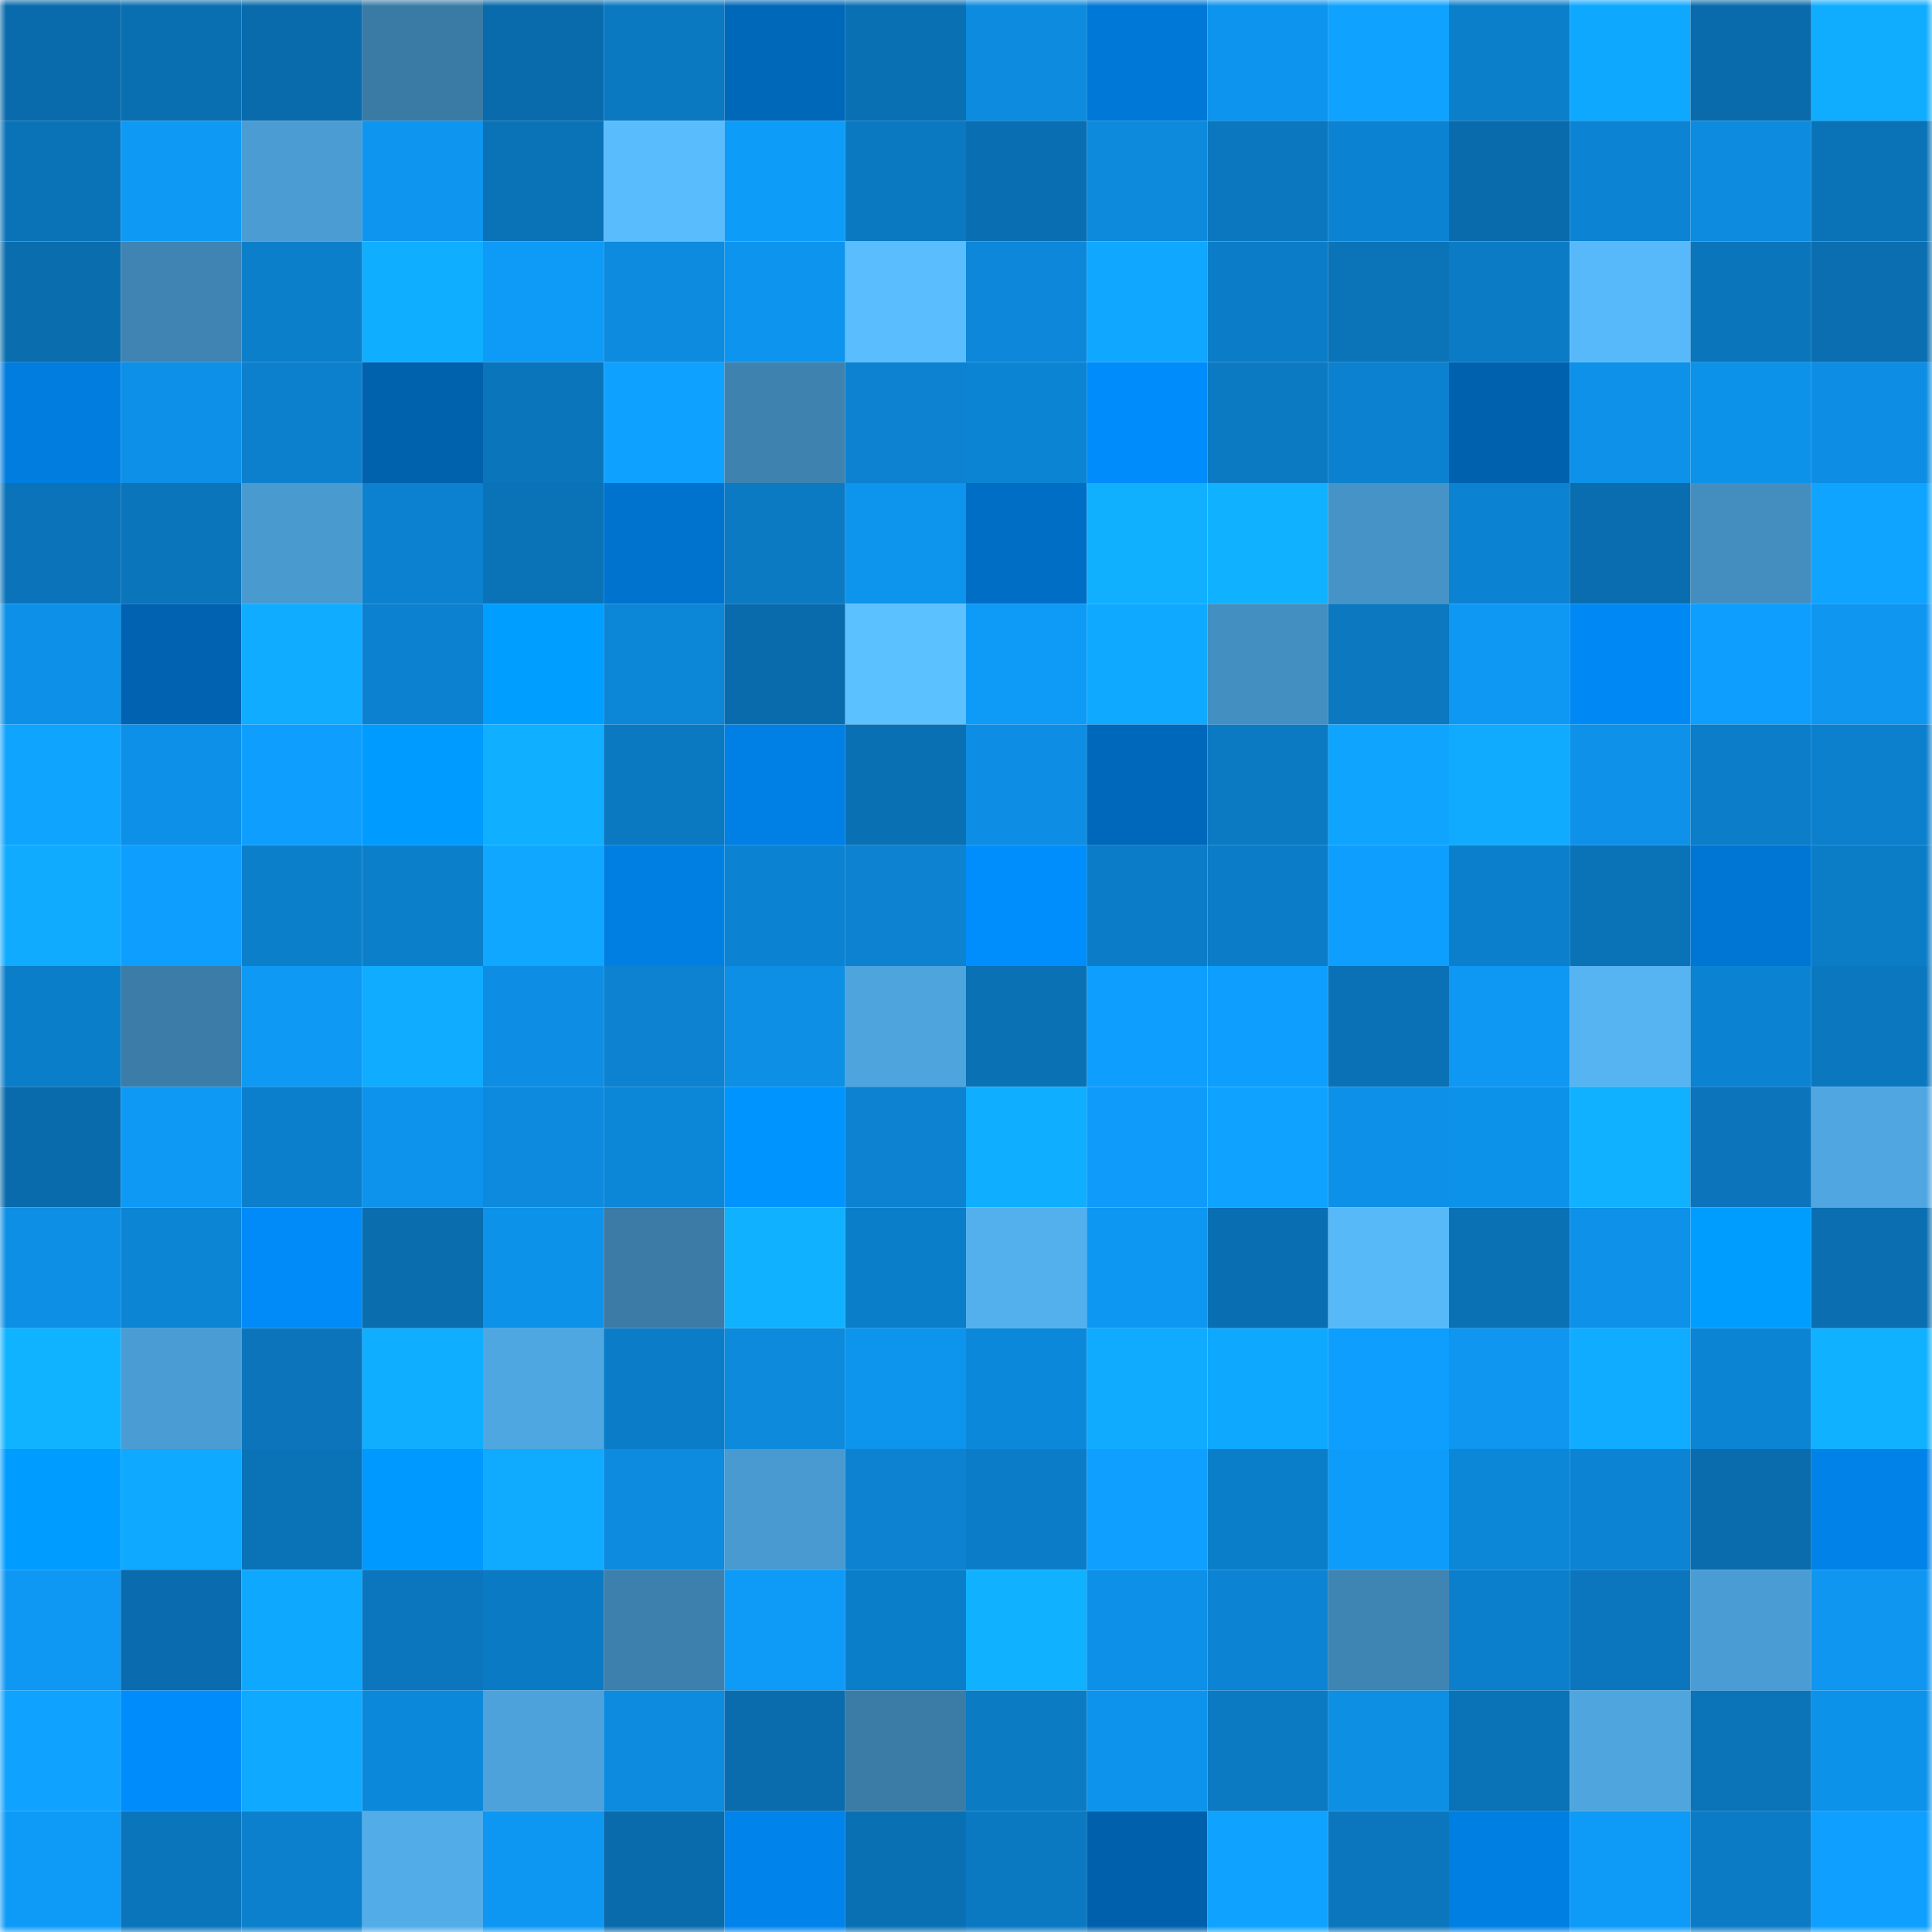 <svg viewBox="0 0 160 160" fill="none" role="img" xmlns="http://www.w3.org/2000/svg" width="240" height="240" name="ens%2Cchieftwiit.eth"><mask id="922243065" mask-type="alpha" maskUnits="userSpaceOnUse" x="0" y="0" width="160" height="160"><rect width="160" height="160" fill="#FFFFFF"></rect></mask><g mask="url(#922243065)"><rect x="0" y="0" width="10" height="10" fill="#0a6bac"></rect><rect x="10" y="0" width="10" height="10" fill="#0a6fb1"></rect><rect x="20" y="0" width="10" height="10" fill="#0a6bac"></rect><rect x="30" y="0" width="10" height="10" fill="#3a7ba6"></rect><rect x="40" y="0" width="10" height="10" fill="#0a6bac"></rect><rect x="50" y="0" width="10" height="10" fill="#0b79c1"></rect><rect x="60" y="0" width="10" height="10" fill="#0068b9"></rect><rect x="70" y="0" width="10" height="10" fill="#0a70b4"></rect><rect x="80" y="0" width="10" height="10" fill="#0d8bdf"></rect><rect x="90" y="0" width="10" height="10" fill="#0078d7"></rect><rect x="100" y="0" width="10" height="10" fill="#0d94ee"></rect><rect x="110" y="0" width="10" height="10" fill="#0fa3ff"></rect><rect x="120" y="0" width="10" height="10" fill="#0c7fcb"></rect><rect x="130" y="0" width="10" height="10" fill="#0fa8ff"></rect><rect x="140" y="0" width="10" height="10" fill="#0a6bac"></rect><rect x="150" y="0" width="10" height="10" fill="#10adff"></rect><rect x="0" y="10" width="10" height="10" fill="#0a73b8"></rect><rect x="10" y="10" width="10" height="10" fill="#0e99f5"></rect><rect x="20" y="10" width="10" height="10" fill="#4a9cd2"></rect><rect x="30" y="10" width="10" height="10" fill="#0e95ef"></rect><rect x="40" y="10" width="10" height="10" fill="#0a72b6"></rect><rect x="50" y="10" width="10" height="10" fill="#59bcfd"></rect><rect x="60" y="10" width="10" height="10" fill="#0e9cf9"></rect><rect x="70" y="10" width="10" height="10" fill="#0b79c2"></rect><rect x="80" y="10" width="10" height="10" fill="#0a6fb2"></rect><rect x="90" y="10" width="10" height="10" fill="#0d8adc"></rect><rect x="100" y="10" width="10" height="10" fill="#0b77bf"></rect><rect x="110" y="10" width="10" height="10" fill="#0c83d2"></rect><rect x="120" y="10" width="10" height="10" fill="#0a6bac"></rect><rect x="130" y="10" width="10" height="10" fill="#0c84d3"></rect><rect x="140" y="10" width="10" height="10" fill="#0d8bde"></rect><rect x="150" y="10" width="10" height="10" fill="#0a73b7"></rect><rect x="0" y="20" width="10" height="10" fill="#0a6dae"></rect><rect x="10" y="20" width="10" height="10" fill="#3f84b2"></rect><rect x="20" y="20" width="10" height="10" fill="#0c7fcb"></rect><rect x="30" y="20" width="10" height="10" fill="#10aeff"></rect><rect x="40" y="20" width="10" height="10" fill="#0e9af7"></rect><rect x="50" y="20" width="10" height="10" fill="#0d8bde"></rect><rect x="60" y="20" width="10" height="10" fill="#0d94ee"></rect><rect x="70" y="20" width="10" height="10" fill="#59bdfe"></rect><rect x="80" y="20" width="10" height="10" fill="#0c87d9"></rect><rect x="90" y="20" width="10" height="10" fill="#0fa7ff"></rect><rect x="100" y="20" width="10" height="10" fill="#0b7dc8"></rect><rect x="110" y="20" width="10" height="10" fill="#0b74b9"></rect><rect x="120" y="20" width="10" height="10" fill="#0b7bc5"></rect><rect x="130" y="20" width="10" height="10" fill="#58b9fa"></rect><rect x="140" y="20" width="10" height="10" fill="#0b75bb"></rect><rect x="150" y="20" width="10" height="10" fill="#0a6eb0"></rect><rect x="0" y="30" width="10" height="10" fill="#007ddf"></rect><rect x="10" y="30" width="10" height="10" fill="#0d90e7"></rect><rect x="20" y="30" width="10" height="10" fill="#0c80cd"></rect><rect x="30" y="30" width="10" height="10" fill="#0061ad"></rect><rect x="40" y="30" width="10" height="10" fill="#0b75bb"></rect><rect x="50" y="30" width="10" height="10" fill="#0fa1ff"></rect><rect x="60" y="30" width="10" height="10" fill="#3e83b0"></rect><rect x="70" y="30" width="10" height="10" fill="#0c82d1"></rect><rect x="80" y="30" width="10" height="10" fill="#0c84d4"></rect><rect x="90" y="30" width="10" height="10" fill="#008cfa"></rect><rect x="100" y="30" width="10" height="10" fill="#0b7ac3"></rect><rect x="110" y="30" width="10" height="10" fill="#0c81cf"></rect><rect x="120" y="30" width="10" height="10" fill="#0061ae"></rect><rect x="130" y="30" width="10" height="10" fill="#0d91e9"></rect><rect x="140" y="30" width="10" height="10" fill="#0d92ea"></rect><rect x="150" y="30" width="10" height="10" fill="#0d8de3"></rect><rect x="0" y="40" width="10" height="10" fill="#0a73b9"></rect><rect x="10" y="40" width="10" height="10" fill="#0b75bc"></rect><rect x="20" y="40" width="10" height="10" fill="#499acf"></rect><rect x="30" y="40" width="10" height="10" fill="#0c81cf"></rect><rect x="40" y="40" width="10" height="10" fill="#0a73b8"></rect><rect x="50" y="40" width="10" height="10" fill="#0073ce"></rect><rect x="60" y="40" width="10" height="10" fill="#0b7ac3"></rect><rect x="70" y="40" width="10" height="10" fill="#0d94ed"></rect><rect x="80" y="40" width="10" height="10" fill="#006ec5"></rect><rect x="90" y="40" width="10" height="10" fill="#10b0ff"></rect><rect x="100" y="40" width="10" height="10" fill="#10b2ff"></rect><rect x="110" y="40" width="10" height="10" fill="#4694c7"></rect><rect x="120" y="40" width="10" height="10" fill="#0c83d2"></rect><rect x="130" y="40" width="10" height="10" fill="#0a6daf"></rect><rect x="140" y="40" width="10" height="10" fill="#438ebf"></rect><rect x="150" y="40" width="10" height="10" fill="#0fa4ff"></rect><rect x="0" y="50" width="10" height="10" fill="#0d91e8"></rect><rect x="10" y="50" width="10" height="10" fill="#0062b0"></rect><rect x="20" y="50" width="10" height="10" fill="#10acff"></rect><rect x="30" y="50" width="10" height="10" fill="#0c81cf"></rect><rect x="40" y="50" width="10" height="10" fill="#009eff"></rect><rect x="50" y="50" width="10" height="10" fill="#0c86d7"></rect><rect x="60" y="50" width="10" height="10" fill="#0a6bac"></rect><rect x="70" y="50" width="10" height="10" fill="#5cc1ff"></rect><rect x="80" y="50" width="10" height="10" fill="#0e9af7"></rect><rect x="90" y="50" width="10" height="10" fill="#0fa9ff"></rect><rect x="100" y="50" width="10" height="10" fill="#448fc1"></rect><rect x="110" y="50" width="10" height="10" fill="#0b78c0"></rect><rect x="120" y="50" width="10" height="10" fill="#0e98f3"></rect><rect x="130" y="50" width="10" height="10" fill="#0089f5"></rect><rect x="140" y="50" width="10" height="10" fill="#0e9efd"></rect><rect x="150" y="50" width="10" height="10" fill="#0e96f1"></rect><rect x="0" y="60" width="10" height="10" fill="#0fa5ff"></rect><rect x="10" y="60" width="10" height="10" fill="#0d90e7"></rect><rect x="20" y="60" width="10" height="10" fill="#0e9ffe"></rect><rect x="30" y="60" width="10" height="10" fill="#009bff"></rect><rect x="40" y="60" width="10" height="10" fill="#10afff"></rect><rect x="50" y="60" width="10" height="10" fill="#0b79c1"></rect><rect x="60" y="60" width="10" height="10" fill="#007fe4"></rect><rect x="70" y="60" width="10" height="10" fill="#0a70b4"></rect><rect x="80" y="60" width="10" height="10" fill="#0d8de3"></rect><rect x="90" y="60" width="10" height="10" fill="#0068ba"></rect><rect x="100" y="60" width="10" height="10" fill="#0b7ac3"></rect><rect x="110" y="60" width="10" height="10" fill="#0fa5ff"></rect><rect x="120" y="60" width="10" height="10" fill="#10abff"></rect><rect x="130" y="60" width="10" height="10" fill="#0d91e9"></rect><rect x="140" y="60" width="10" height="10" fill="#0b7dc9"></rect><rect x="150" y="60" width="10" height="10" fill="#0c80cd"></rect><rect x="0" y="70" width="10" height="10" fill="#10abff"></rect><rect x="10" y="70" width="10" height="10" fill="#0e9efd"></rect><rect x="20" y="70" width="10" height="10" fill="#0c7fcb"></rect><rect x="30" y="70" width="10" height="10" fill="#0c7fcb"></rect><rect x="40" y="70" width="10" height="10" fill="#0fa7ff"></rect><rect x="50" y="70" width="10" height="10" fill="#007fe3"></rect><rect x="60" y="70" width="10" height="10" fill="#0c83d2"></rect><rect x="70" y="70" width="10" height="10" fill="#0c82d1"></rect><rect x="80" y="70" width="10" height="10" fill="#008efd"></rect><rect x="90" y="70" width="10" height="10" fill="#0b7cc7"></rect><rect x="100" y="70" width="10" height="10" fill="#0b7cc7"></rect><rect x="110" y="70" width="10" height="10" fill="#0e9efd"></rect><rect x="120" y="70" width="10" height="10" fill="#0c7fcc"></rect><rect x="130" y="70" width="10" height="10" fill="#0a72b7"></rect><rect x="140" y="70" width="10" height="10" fill="#0076d4"></rect><rect x="150" y="70" width="10" height="10" fill="#0b7cc6"></rect><rect x="0" y="80" width="10" height="10" fill="#0b7ec9"></rect><rect x="10" y="80" width="10" height="10" fill="#3b7da8"></rect><rect x="20" y="80" width="10" height="10" fill="#0e99f5"></rect><rect x="30" y="80" width="10" height="10" fill="#10acff"></rect><rect x="40" y="80" width="10" height="10" fill="#0d8ee4"></rect><rect x="50" y="80" width="10" height="10" fill="#0c82d0"></rect><rect x="60" y="80" width="10" height="10" fill="#0d8fe5"></rect><rect x="70" y="80" width="10" height="10" fill="#4ea4dd"></rect><rect x="80" y="80" width="10" height="10" fill="#0a71b5"></rect><rect x="90" y="80" width="10" height="10" fill="#0e9efd"></rect><rect x="100" y="80" width="10" height="10" fill="#0e9ffe"></rect><rect x="110" y="80" width="10" height="10" fill="#0a71b6"></rect><rect x="120" y="80" width="10" height="10" fill="#0e98f4"></rect><rect x="130" y="80" width="10" height="10" fill="#56b4f3"></rect><rect x="140" y="80" width="10" height="10" fill="#0c83d2"></rect><rect x="150" y="80" width="10" height="10" fill="#0b77bf"></rect><rect x="0" y="90" width="10" height="10" fill="#0a6bac"></rect><rect x="10" y="90" width="10" height="10" fill="#0e99f5"></rect><rect x="20" y="90" width="10" height="10" fill="#0c7fcc"></rect><rect x="30" y="90" width="10" height="10" fill="#0d93ec"></rect><rect x="40" y="90" width="10" height="10" fill="#0d8add"></rect><rect x="50" y="90" width="10" height="10" fill="#0c86d7"></rect><rect x="60" y="90" width="10" height="10" fill="#0094ff"></rect><rect x="70" y="90" width="10" height="10" fill="#0c82d1"></rect><rect x="80" y="90" width="10" height="10" fill="#10aeff"></rect><rect x="90" y="90" width="10" height="10" fill="#0e9bf9"></rect><rect x="100" y="90" width="10" height="10" fill="#0fa3ff"></rect><rect x="110" y="90" width="10" height="10" fill="#0d91e8"></rect><rect x="120" y="90" width="10" height="10" fill="#0d92ea"></rect><rect x="130" y="90" width="10" height="10" fill="#10b1ff"></rect><rect x="140" y="90" width="10" height="10" fill="#0b74ba"></rect><rect x="150" y="90" width="10" height="10" fill="#4fa6e0"></rect><rect x="0" y="100" width="10" height="10" fill="#0d8fe5"></rect><rect x="10" y="100" width="10" height="10" fill="#0c85d5"></rect><rect x="20" y="100" width="10" height="10" fill="#008bf9"></rect><rect x="30" y="100" width="10" height="10" fill="#0a6dae"></rect><rect x="40" y="100" width="10" height="10" fill="#0d92ea"></rect><rect x="50" y="100" width="10" height="10" fill="#3b7ba6"></rect><rect x="60" y="100" width="10" height="10" fill="#10b2ff"></rect><rect x="70" y="100" width="10" height="10" fill="#0b7ec9"></rect><rect x="80" y="100" width="10" height="10" fill="#54b0ed"></rect><rect x="90" y="100" width="10" height="10" fill="#0e97f2"></rect><rect x="100" y="100" width="10" height="10" fill="#0a6fb2"></rect><rect x="110" y="100" width="10" height="10" fill="#58b9f9"></rect><rect x="120" y="100" width="10" height="10" fill="#0a71b4"></rect><rect x="130" y="100" width="10" height="10" fill="#0d91e9"></rect><rect x="140" y="100" width="10" height="10" fill="#009dff"></rect><rect x="150" y="100" width="10" height="10" fill="#0a6eb0"></rect><rect x="0" y="110" width="10" height="10" fill="#10b3ff"></rect><rect x="10" y="110" width="10" height="10" fill="#4a9dd4"></rect><rect x="20" y="110" width="10" height="10" fill="#0b74ba"></rect><rect x="30" y="110" width="10" height="10" fill="#10aeff"></rect><rect x="40" y="110" width="10" height="10" fill="#4fa7e1"></rect><rect x="50" y="110" width="10" height="10" fill="#0b7dc8"></rect><rect x="60" y="110" width="10" height="10" fill="#0d8adc"></rect><rect x="70" y="110" width="10" height="10" fill="#0d94ed"></rect><rect x="80" y="110" width="10" height="10" fill="#0c88da"></rect><rect x="90" y="110" width="10" height="10" fill="#10abff"></rect><rect x="100" y="110" width="10" height="10" fill="#0fa8ff"></rect><rect x="110" y="110" width="10" height="10" fill="#0e9efd"></rect><rect x="120" y="110" width="10" height="10" fill="#0e96f0"></rect><rect x="130" y="110" width="10" height="10" fill="#10acff"></rect><rect x="140" y="110" width="10" height="10" fill="#0c84d4"></rect><rect x="150" y="110" width="10" height="10" fill="#10b1ff"></rect><rect x="0" y="120" width="10" height="10" fill="#009cff"></rect><rect x="10" y="120" width="10" height="10" fill="#0fa9ff"></rect><rect x="20" y="120" width="10" height="10" fill="#0a72b7"></rect><rect x="30" y="120" width="10" height="10" fill="#0099ff"></rect><rect x="40" y="120" width="10" height="10" fill="#10abff"></rect><rect x="50" y="120" width="10" height="10" fill="#0d8bde"></rect><rect x="60" y="120" width="10" height="10" fill="#499ad0"></rect><rect x="70" y="120" width="10" height="10" fill="#0c82d1"></rect><rect x="80" y="120" width="10" height="10" fill="#0b7dc8"></rect><rect x="90" y="120" width="10" height="10" fill="#0fa0ff"></rect><rect x="100" y="120" width="10" height="10" fill="#0b7ec9"></rect><rect x="110" y="120" width="10" height="10" fill="#0e9cfa"></rect><rect x="120" y="120" width="10" height="10" fill="#0c86d7"></rect><rect x="130" y="120" width="10" height="10" fill="#0c84d3"></rect><rect x="140" y="120" width="10" height="10" fill="#0a6cac"></rect><rect x="150" y="120" width="10" height="10" fill="#0082e8"></rect><rect x="0" y="130" width="10" height="10" fill="#0e98f4"></rect><rect x="10" y="130" width="10" height="10" fill="#0a6cae"></rect><rect x="20" y="130" width="10" height="10" fill="#0fa8ff"></rect><rect x="30" y="130" width="10" height="10" fill="#0b76bd"></rect><rect x="40" y="130" width="10" height="10" fill="#0b7ac4"></rect><rect x="50" y="130" width="10" height="10" fill="#3d80ad"></rect><rect x="60" y="130" width="10" height="10" fill="#0e9af7"></rect><rect x="70" y="130" width="10" height="10" fill="#0b7ec9"></rect><rect x="80" y="130" width="10" height="10" fill="#10b2ff"></rect><rect x="90" y="130" width="10" height="10" fill="#0d90e7"></rect><rect x="100" y="130" width="10" height="10" fill="#0c84d3"></rect><rect x="110" y="130" width="10" height="10" fill="#3f85b3"></rect><rect x="120" y="130" width="10" height="10" fill="#0c7fcc"></rect><rect x="130" y="130" width="10" height="10" fill="#0b76be"></rect><rect x="140" y="130" width="10" height="10" fill="#4a9dd4"></rect><rect x="150" y="130" width="10" height="10" fill="#0e96f1"></rect><rect x="0" y="140" width="10" height="10" fill="#0fa2ff"></rect><rect x="10" y="140" width="10" height="10" fill="#008cfa"></rect><rect x="20" y="140" width="10" height="10" fill="#0fa9ff"></rect><rect x="30" y="140" width="10" height="10" fill="#0c88da"></rect><rect x="40" y="140" width="10" height="10" fill="#4da2db"></rect><rect x="50" y="140" width="10" height="10" fill="#0d8bde"></rect><rect x="60" y="140" width="10" height="10" fill="#0a6cad"></rect><rect x="70" y="140" width="10" height="10" fill="#3b7ca7"></rect><rect x="80" y="140" width="10" height="10" fill="#0b7bc4"></rect><rect x="90" y="140" width="10" height="10" fill="#0d93eb"></rect><rect x="100" y="140" width="10" height="10" fill="#0b7ac3"></rect><rect x="110" y="140" width="10" height="10" fill="#0d8fe4"></rect><rect x="120" y="140" width="10" height="10" fill="#0a72b6"></rect><rect x="130" y="140" width="10" height="10" fill="#4fa6df"></rect><rect x="140" y="140" width="10" height="10" fill="#0b74b9"></rect><rect x="150" y="140" width="10" height="10" fill="#0d92ea"></rect><rect x="0" y="150" width="10" height="10" fill="#0e9bf8"></rect><rect x="10" y="150" width="10" height="10" fill="#0b75bc"></rect><rect x="20" y="150" width="10" height="10" fill="#0c80cd"></rect><rect x="30" y="150" width="10" height="10" fill="#52ace8"></rect><rect x="40" y="150" width="10" height="10" fill="#0e97f2"></rect><rect x="50" y="150" width="10" height="10" fill="#0a6bac"></rect><rect x="60" y="150" width="10" height="10" fill="#0084eb"></rect><rect x="70" y="150" width="10" height="10" fill="#0a70b4"></rect><rect x="80" y="150" width="10" height="10" fill="#0b79c2"></rect><rect x="90" y="150" width="10" height="10" fill="#0060ac"></rect><rect x="100" y="150" width="10" height="10" fill="#0fa3ff"></rect><rect x="110" y="150" width="10" height="10" fill="#0b76bd"></rect><rect x="120" y="150" width="10" height="10" fill="#007fe3"></rect><rect x="130" y="150" width="10" height="10" fill="#0e9af7"></rect><rect x="140" y="150" width="10" height="10" fill="#0b7bc5"></rect><rect x="150" y="150" width="10" height="10" fill="#0e9fff"></rect></g></svg>